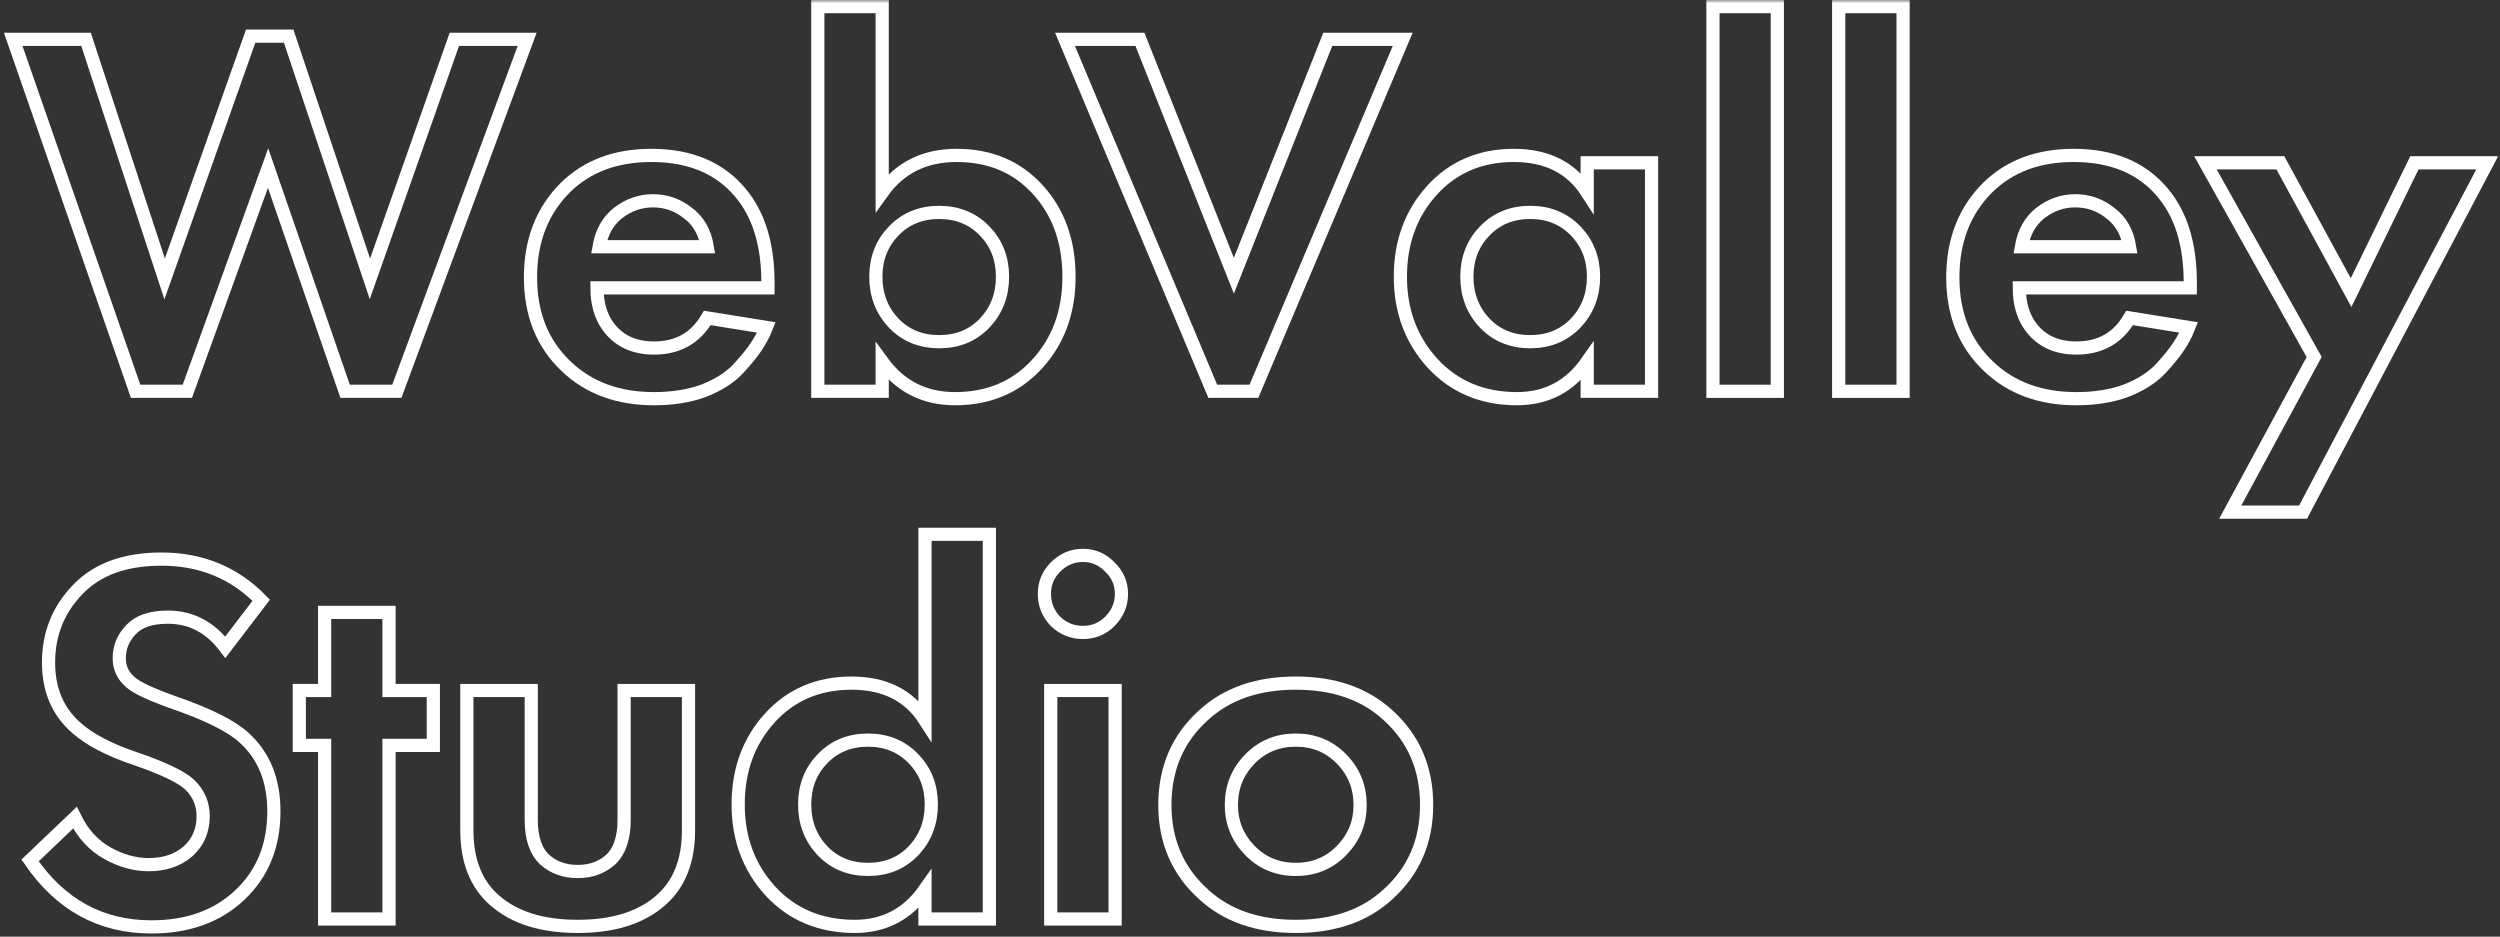<?xml version="1.0" encoding="UTF-8"?> <svg xmlns="http://www.w3.org/2000/svg" width="379" height="142" viewBox="0 0 379 142" fill="none"><rect x="0" y="0" width="379" height="142" fill="#333333" stroke="none"/> <mask id="path-1-outside-1" maskUnits="userSpaceOnUse" x="0" y="0" width="379" height="142" fill="black"> <rect fill="white" width="379" height="142"></rect> <path d="M40.64 25.48L28.4 59.32H20.56L2 5.96H13.04L24.96 42.28L38 5.48H43.76L56.08 42.28L68.88 5.96H79.92L60.16 59.32H52.32L40.64 25.48Z"></path> <path d="M107.223 48.2L116.183 49.64C115.81 50.6 115.303 51.56 114.663 52.52C114.076 53.427 113.143 54.573 111.863 55.96C110.583 57.293 108.85 58.387 106.663 59.24C104.476 60.04 101.97 60.44 99.143 60.44C93.703 60.44 89.276 58.813 85.863 55.56C82.237 52.147 80.423 47.64 80.423 42.04C80.423 36.493 82.183 31.96 85.703 28.44C89.01 25.187 93.356 23.56 98.743 23.56C104.61 23.56 109.116 25.453 112.263 29.24C115.036 32.547 116.423 37.08 116.423 42.84V43.64H90.503C90.503 45.987 91.063 47.933 92.183 49.48C93.783 51.667 96.103 52.76 99.143 52.76C102.77 52.76 105.463 51.24 107.223 48.2ZM90.823 37.4H107.223C106.85 35.16 105.863 33.453 104.263 32.28C102.716 31.053 100.956 30.44 98.983 30.44C97.063 30.44 95.303 31.053 93.703 32.28C92.156 33.507 91.197 35.213 90.823 37.4Z"></path> <path d="M133.74 1V29.16C136.407 25.427 140.167 23.56 145.02 23.56C150.087 23.56 154.193 25.293 157.34 28.76C160.487 32.227 162.06 36.627 162.06 41.96C162.06 47.293 160.433 51.72 157.18 55.24C153.98 58.707 149.847 60.44 144.78 60.44C140.14 60.44 136.46 58.573 133.74 54.84V59.32H123.98V1H133.74ZM149.26 35C147.447 33.133 145.153 32.2 142.38 32.2C139.607 32.2 137.313 33.133 135.5 35C133.687 36.867 132.78 39.187 132.78 41.96C132.78 44.733 133.687 47.08 135.5 49C137.313 50.867 139.607 51.8 142.38 51.8C145.153 51.8 147.447 50.867 149.26 49C151.073 47.08 151.98 44.733 151.98 41.96C151.98 39.187 151.073 36.867 149.26 35Z"></path> <path d="M161.453 5.96H172.813L187.053 41.8L201.293 5.96H212.653L190.093 59.32H183.853L161.453 5.96Z"></path> <path d="M240.618 29.16V24.68H250.378V59.32H240.618V54.84C238.005 58.573 234.458 60.44 229.978 60.44C224.751 60.44 220.485 58.653 217.178 55.08C213.925 51.507 212.298 47.133 212.298 41.96C212.298 36.733 213.898 32.36 217.098 28.84C220.298 25.32 224.431 23.56 229.498 23.56C234.511 23.56 238.218 25.427 240.618 29.16ZM238.858 35C237.045 33.133 234.751 32.2 231.978 32.2C229.205 32.2 226.911 33.133 225.098 35C223.285 36.867 222.378 39.187 222.378 41.96C222.378 44.733 223.285 47.08 225.098 49C226.911 50.867 229.205 51.8 231.978 51.8C234.751 51.8 237.045 50.867 238.858 49C240.671 47.08 241.578 44.733 241.578 41.96C241.578 39.187 240.671 36.867 238.858 35Z"></path> <path d="M259.683 1H269.443V59.32H259.683V1Z"></path> <path d="M278.746 1H288.506V59.32H278.746V1Z"></path> <path d="M322.848 48.2L331.808 49.64C331.435 50.6 330.928 51.56 330.288 52.52C329.701 53.427 328.768 54.573 327.488 55.96C326.208 57.293 324.475 58.387 322.288 59.24C320.101 60.04 317.595 60.44 314.768 60.44C309.328 60.44 304.901 58.813 301.488 55.56C297.861 52.147 296.048 47.64 296.048 42.04C296.048 36.493 297.808 31.96 301.328 28.44C304.635 25.187 308.981 23.56 314.368 23.56C320.235 23.56 324.741 25.453 327.888 29.24C330.661 32.547 332.048 37.08 332.048 42.84V43.64H306.128C306.128 45.987 306.688 47.933 307.808 49.48C309.408 51.667 311.728 52.76 314.768 52.76C318.395 52.76 321.088 51.24 322.848 48.2ZM306.448 37.4H322.848C322.475 35.16 321.488 33.453 319.888 32.28C318.341 31.053 316.581 30.44 314.608 30.44C312.688 30.44 310.928 31.053 309.328 32.28C307.781 33.507 306.821 35.213 306.448 37.4Z"></path> <path d="M338.104 77.64L350.824 54.12L334.344 24.68H345.704L356.424 44.36L366.024 24.68H377.064L349.144 77.64H338.104Z"></path> <path d="M39.6 91L34.16 98.12C31.867 95.08 28.96 93.56 25.44 93.56C22.88 93.56 21.013 94.2 19.84 95.48C18.667 96.707 18.08 98.147 18.08 99.8C18.08 101.24 18.64 102.44 19.76 103.4C20.613 104.2 22.747 105.213 26.16 106.44C31.44 108.253 35.04 110.04 36.96 111.8C40 114.52 41.52 118.253 41.52 123C41.52 128.227 39.787 132.467 36.32 135.72C32.907 138.92 28.453 140.52 22.96 140.52C15.28 140.52 9.147 137.16 4.56 130.44L11.36 123.96C12.533 126.36 14.16 128.147 16.24 129.32C18.32 130.493 20.427 131.08 22.56 131.08C24.96 131.08 26.933 130.413 28.48 129.08C30.027 127.693 30.8 125.907 30.8 123.72C30.8 121.853 30.107 120.253 28.72 118.92C27.44 117.747 24.693 116.44 20.48 115C16.533 113.667 13.573 112.12 11.6 110.36C8.773 107.907 7.36 104.6 7.36 100.44C7.36 96.12 8.827 92.44 11.76 89.4C14.693 86.307 18.933 84.76 24.48 84.76C30.507 84.76 35.547 86.84 39.6 91Z"></path> <path d="M65.694 113H58.974V139.32H49.214V113H45.374V104.68H49.214V92.84H58.974V104.68H65.694V113Z"></path> <path d="M70.777 104.68H80.537V124.28C80.537 127.053 81.23 129.08 82.617 130.36C83.95 131.533 85.603 132.12 87.577 132.12C89.55 132.12 91.204 131.533 92.537 130.36C93.924 129.08 94.617 127.053 94.617 124.28V104.68H104.377V125.88C104.377 130.52 102.964 134.067 100.137 136.52C97.15 139.133 92.963 140.44 87.577 140.44C82.19 140.44 78.004 139.133 75.017 136.52C72.19 134.067 70.777 130.52 70.777 125.88V104.68Z"></path> <path d="M140.227 109.16V81H149.988V139.32H140.227V134.84C137.614 138.573 134.067 140.44 129.587 140.44C124.361 140.44 120.094 138.653 116.787 135.08C113.534 131.507 111.907 127.133 111.907 121.96C111.907 116.733 113.507 112.36 116.707 108.84C119.907 105.32 124.041 103.56 129.107 103.56C134.121 103.56 137.827 105.427 140.227 109.16ZM138.467 115C136.654 113.133 134.361 112.2 131.587 112.2C128.814 112.2 126.521 113.133 124.707 115C122.894 116.867 121.987 119.187 121.987 121.96C121.987 124.733 122.894 127.08 124.707 129C126.521 130.867 128.814 131.8 131.587 131.8C134.361 131.8 136.654 130.867 138.467 129C140.281 127.08 141.188 124.733 141.188 121.96C141.188 119.187 140.281 116.867 138.467 115Z"></path> <path d="M159.292 104.68H169.052V139.32H159.292V104.68ZM160.012 94.2C158.893 93.027 158.332 91.64 158.332 90.04C158.332 88.44 158.893 87.08 160.012 85.96C161.186 84.787 162.572 84.2 164.173 84.2C165.773 84.2 167.133 84.787 168.253 85.96C169.426 87.08 170.012 88.44 170.012 90.04C170.012 91.64 169.426 93.027 168.253 94.2C167.133 95.32 165.773 95.88 164.173 95.88C162.572 95.88 161.186 95.32 160.012 94.2Z"></path> <path d="M182.435 108.44C185.955 105.187 190.622 103.56 196.435 103.56C202.248 103.56 206.915 105.187 210.435 108.44C214.328 111.96 216.275 116.493 216.275 122.04C216.275 127.533 214.328 132.04 210.435 135.56C206.915 138.813 202.248 140.44 196.435 140.44C190.622 140.44 185.955 138.813 182.435 135.56C178.542 132.04 176.595 127.533 176.595 122.04C176.595 116.493 178.542 111.96 182.435 108.44ZM189.475 128.92C191.342 130.84 193.662 131.8 196.435 131.8C199.208 131.8 201.528 130.84 203.395 128.92C205.262 127 206.195 124.707 206.195 122.04C206.195 119.32 205.262 117 203.395 115.08C201.528 113.16 199.208 112.2 196.435 112.2C193.662 112.2 191.342 113.16 189.475 115.08C187.608 117 186.675 119.32 186.675 122.04C186.675 124.707 187.608 127 189.475 128.92Z"></path> </mask> <path d="M40.64 25.48L28.4 59.32H20.56L2 5.96H13.04L24.96 42.28L38 5.48H43.76L56.08 42.28L68.88 5.96H79.92L60.16 59.32H52.32L40.64 25.48Z" stroke="white" stroke-width="2" mask="url(#path-1-outside-1)"></path> <path d="M107.223 48.2L116.183 49.64C115.81 50.6 115.303 51.56 114.663 52.52C114.076 53.427 113.143 54.573 111.863 55.96C110.583 57.293 108.85 58.387 106.663 59.24C104.476 60.04 101.97 60.44 99.143 60.44C93.703 60.44 89.276 58.813 85.863 55.56C82.237 52.147 80.423 47.64 80.423 42.04C80.423 36.493 82.183 31.96 85.703 28.44C89.01 25.187 93.356 23.56 98.743 23.56C104.61 23.56 109.116 25.453 112.263 29.24C115.036 32.547 116.423 37.08 116.423 42.84V43.64H90.503C90.503 45.987 91.063 47.933 92.183 49.48C93.783 51.667 96.103 52.76 99.143 52.76C102.77 52.76 105.463 51.24 107.223 48.2ZM90.823 37.4H107.223C106.85 35.16 105.863 33.453 104.263 32.28C102.716 31.053 100.956 30.44 98.983 30.44C97.063 30.44 95.303 31.053 93.703 32.28C92.156 33.507 91.197 35.213 90.823 37.4Z" stroke="white" stroke-width="2" mask="url(#path-1-outside-1)"></path> <path d="M133.74 1V29.16C136.407 25.427 140.167 23.56 145.02 23.56C150.087 23.56 154.193 25.293 157.34 28.76C160.487 32.227 162.06 36.627 162.06 41.96C162.06 47.293 160.433 51.72 157.18 55.24C153.98 58.707 149.847 60.44 144.78 60.44C140.14 60.44 136.46 58.573 133.74 54.84V59.32H123.98V1H133.74ZM149.26 35C147.447 33.133 145.153 32.2 142.38 32.2C139.607 32.2 137.313 33.133 135.5 35C133.687 36.867 132.78 39.187 132.78 41.96C132.78 44.733 133.687 47.08 135.5 49C137.313 50.867 139.607 51.8 142.38 51.8C145.153 51.8 147.447 50.867 149.26 49C151.073 47.08 151.98 44.733 151.98 41.96C151.98 39.187 151.073 36.867 149.26 35Z" stroke="white" stroke-width="2" mask="url(#path-1-outside-1)"></path> <path d="M161.453 5.96H172.813L187.053 41.8L201.293 5.96H212.653L190.093 59.32H183.853L161.453 5.96Z" stroke="white" stroke-width="2" mask="url(#path-1-outside-1)"></path> <path d="M240.618 29.16V24.68H250.378V59.32H240.618V54.84C238.005 58.573 234.458 60.44 229.978 60.44C224.751 60.44 220.485 58.653 217.178 55.08C213.925 51.507 212.298 47.133 212.298 41.96C212.298 36.733 213.898 32.36 217.098 28.84C220.298 25.32 224.431 23.56 229.498 23.56C234.511 23.56 238.218 25.427 240.618 29.16ZM238.858 35C237.045 33.133 234.751 32.2 231.978 32.2C229.205 32.2 226.911 33.133 225.098 35C223.285 36.867 222.378 39.187 222.378 41.96C222.378 44.733 223.285 47.08 225.098 49C226.911 50.867 229.205 51.8 231.978 51.8C234.751 51.8 237.045 50.867 238.858 49C240.671 47.08 241.578 44.733 241.578 41.96C241.578 39.187 240.671 36.867 238.858 35Z" stroke="white" stroke-width="2" mask="url(#path-1-outside-1)"></path> <path d="M259.683 1H269.443V59.32H259.683V1Z" stroke="white" stroke-width="2" mask="url(#path-1-outside-1)"></path> <path d="M278.746 1H288.506V59.32H278.746V1Z" stroke="white" stroke-width="2" mask="url(#path-1-outside-1)"></path> <path d="M322.848 48.2L331.808 49.64C331.435 50.6 330.928 51.56 330.288 52.52C329.701 53.427 328.768 54.573 327.488 55.96C326.208 57.293 324.475 58.387 322.288 59.24C320.101 60.04 317.595 60.44 314.768 60.44C309.328 60.44 304.901 58.813 301.488 55.56C297.861 52.147 296.048 47.64 296.048 42.04C296.048 36.493 297.808 31.96 301.328 28.44C304.635 25.187 308.981 23.56 314.368 23.56C320.235 23.56 324.741 25.453 327.888 29.24C330.661 32.547 332.048 37.08 332.048 42.84V43.64H306.128C306.128 45.987 306.688 47.933 307.808 49.48C309.408 51.667 311.728 52.76 314.768 52.76C318.395 52.76 321.088 51.24 322.848 48.2ZM306.448 37.4H322.848C322.475 35.16 321.488 33.453 319.888 32.28C318.341 31.053 316.581 30.44 314.608 30.44C312.688 30.44 310.928 31.053 309.328 32.28C307.781 33.507 306.821 35.213 306.448 37.4Z" stroke="white" stroke-width="2" mask="url(#path-1-outside-1)"></path> <path d="M338.104 77.64L350.824 54.12L334.344 24.68H345.704L356.424 44.36L366.024 24.68H377.064L349.144 77.64H338.104Z" stroke="white" stroke-width="2" mask="url(#path-1-outside-1)"></path> <path d="M39.6 91L34.16 98.12C31.867 95.08 28.96 93.56 25.44 93.56C22.88 93.56 21.013 94.2 19.84 95.48C18.667 96.707 18.08 98.147 18.08 99.8C18.08 101.24 18.64 102.44 19.76 103.4C20.613 104.2 22.747 105.213 26.16 106.44C31.44 108.253 35.04 110.04 36.96 111.8C40 114.52 41.52 118.253 41.52 123C41.52 128.227 39.787 132.467 36.32 135.72C32.907 138.92 28.453 140.52 22.96 140.52C15.28 140.52 9.147 137.16 4.56 130.44L11.36 123.96C12.533 126.36 14.16 128.147 16.24 129.32C18.32 130.493 20.427 131.08 22.56 131.08C24.96 131.08 26.933 130.413 28.48 129.08C30.027 127.693 30.8 125.907 30.8 123.72C30.8 121.853 30.107 120.253 28.72 118.92C27.44 117.747 24.693 116.44 20.48 115C16.533 113.667 13.573 112.12 11.6 110.36C8.773 107.907 7.36 104.6 7.36 100.44C7.36 96.12 8.827 92.44 11.76 89.4C14.693 86.307 18.933 84.76 24.48 84.76C30.507 84.76 35.547 86.84 39.6 91Z" stroke="white" stroke-width="2" mask="url(#path-1-outside-1)"></path> <path d="M65.694 113H58.974V139.32H49.214V113H45.374V104.68H49.214V92.84H58.974V104.68H65.694V113Z" stroke="white" stroke-width="2" mask="url(#path-1-outside-1)"></path> <path d="M70.777 104.68H80.537V124.28C80.537 127.053 81.23 129.08 82.617 130.36C83.95 131.533 85.603 132.12 87.577 132.12C89.55 132.12 91.204 131.533 92.537 130.36C93.924 129.08 94.617 127.053 94.617 124.28V104.68H104.377V125.88C104.377 130.52 102.964 134.067 100.137 136.52C97.15 139.133 92.963 140.44 87.577 140.44C82.19 140.44 78.004 139.133 75.017 136.52C72.19 134.067 70.777 130.52 70.777 125.88V104.68Z" stroke="white" stroke-width="2" mask="url(#path-1-outside-1)"></path> <path d="M140.227 109.16V81H149.988V139.32H140.227V134.84C137.614 138.573 134.067 140.44 129.587 140.44C124.361 140.44 120.094 138.653 116.787 135.08C113.534 131.507 111.907 127.133 111.907 121.96C111.907 116.733 113.507 112.36 116.707 108.84C119.907 105.32 124.041 103.56 129.107 103.56C134.121 103.56 137.827 105.427 140.227 109.16ZM138.467 115C136.654 113.133 134.361 112.2 131.587 112.2C128.814 112.2 126.521 113.133 124.707 115C122.894 116.867 121.987 119.187 121.987 121.96C121.987 124.733 122.894 127.08 124.707 129C126.521 130.867 128.814 131.8 131.587 131.8C134.361 131.8 136.654 130.867 138.467 129C140.281 127.08 141.188 124.733 141.188 121.96C141.188 119.187 140.281 116.867 138.467 115Z" stroke="white" stroke-width="2" mask="url(#path-1-outside-1)"></path> <path d="M159.292 104.68H169.052V139.32H159.292V104.68ZM160.012 94.2C158.893 93.027 158.332 91.64 158.332 90.04C158.332 88.44 158.893 87.08 160.012 85.96C161.186 84.787 162.572 84.2 164.173 84.2C165.773 84.2 167.133 84.787 168.253 85.96C169.426 87.08 170.012 88.44 170.012 90.04C170.012 91.64 169.426 93.027 168.253 94.2C167.133 95.32 165.773 95.88 164.173 95.88C162.572 95.88 161.186 95.32 160.012 94.2Z" stroke="white" stroke-width="2" mask="url(#path-1-outside-1)"></path> <path d="M182.435 108.44C185.955 105.187 190.622 103.56 196.435 103.56C202.248 103.56 206.915 105.187 210.435 108.44C214.328 111.96 216.275 116.493 216.275 122.04C216.275 127.533 214.328 132.04 210.435 135.56C206.915 138.813 202.248 140.44 196.435 140.44C190.622 140.44 185.955 138.813 182.435 135.56C178.542 132.04 176.595 127.533 176.595 122.04C176.595 116.493 178.542 111.96 182.435 108.44ZM189.475 128.92C191.342 130.84 193.662 131.8 196.435 131.8C199.208 131.8 201.528 130.84 203.395 128.92C205.262 127 206.195 124.707 206.195 122.04C206.195 119.32 205.262 117 203.395 115.08C201.528 113.16 199.208 112.2 196.435 112.2C193.662 112.2 191.342 113.16 189.475 115.08C187.608 117 186.675 119.32 186.675 122.04C186.675 124.707 187.608 127 189.475 128.92Z" stroke="white" stroke-width="2" mask="url(#path-1-outside-1)"></path> </svg> 